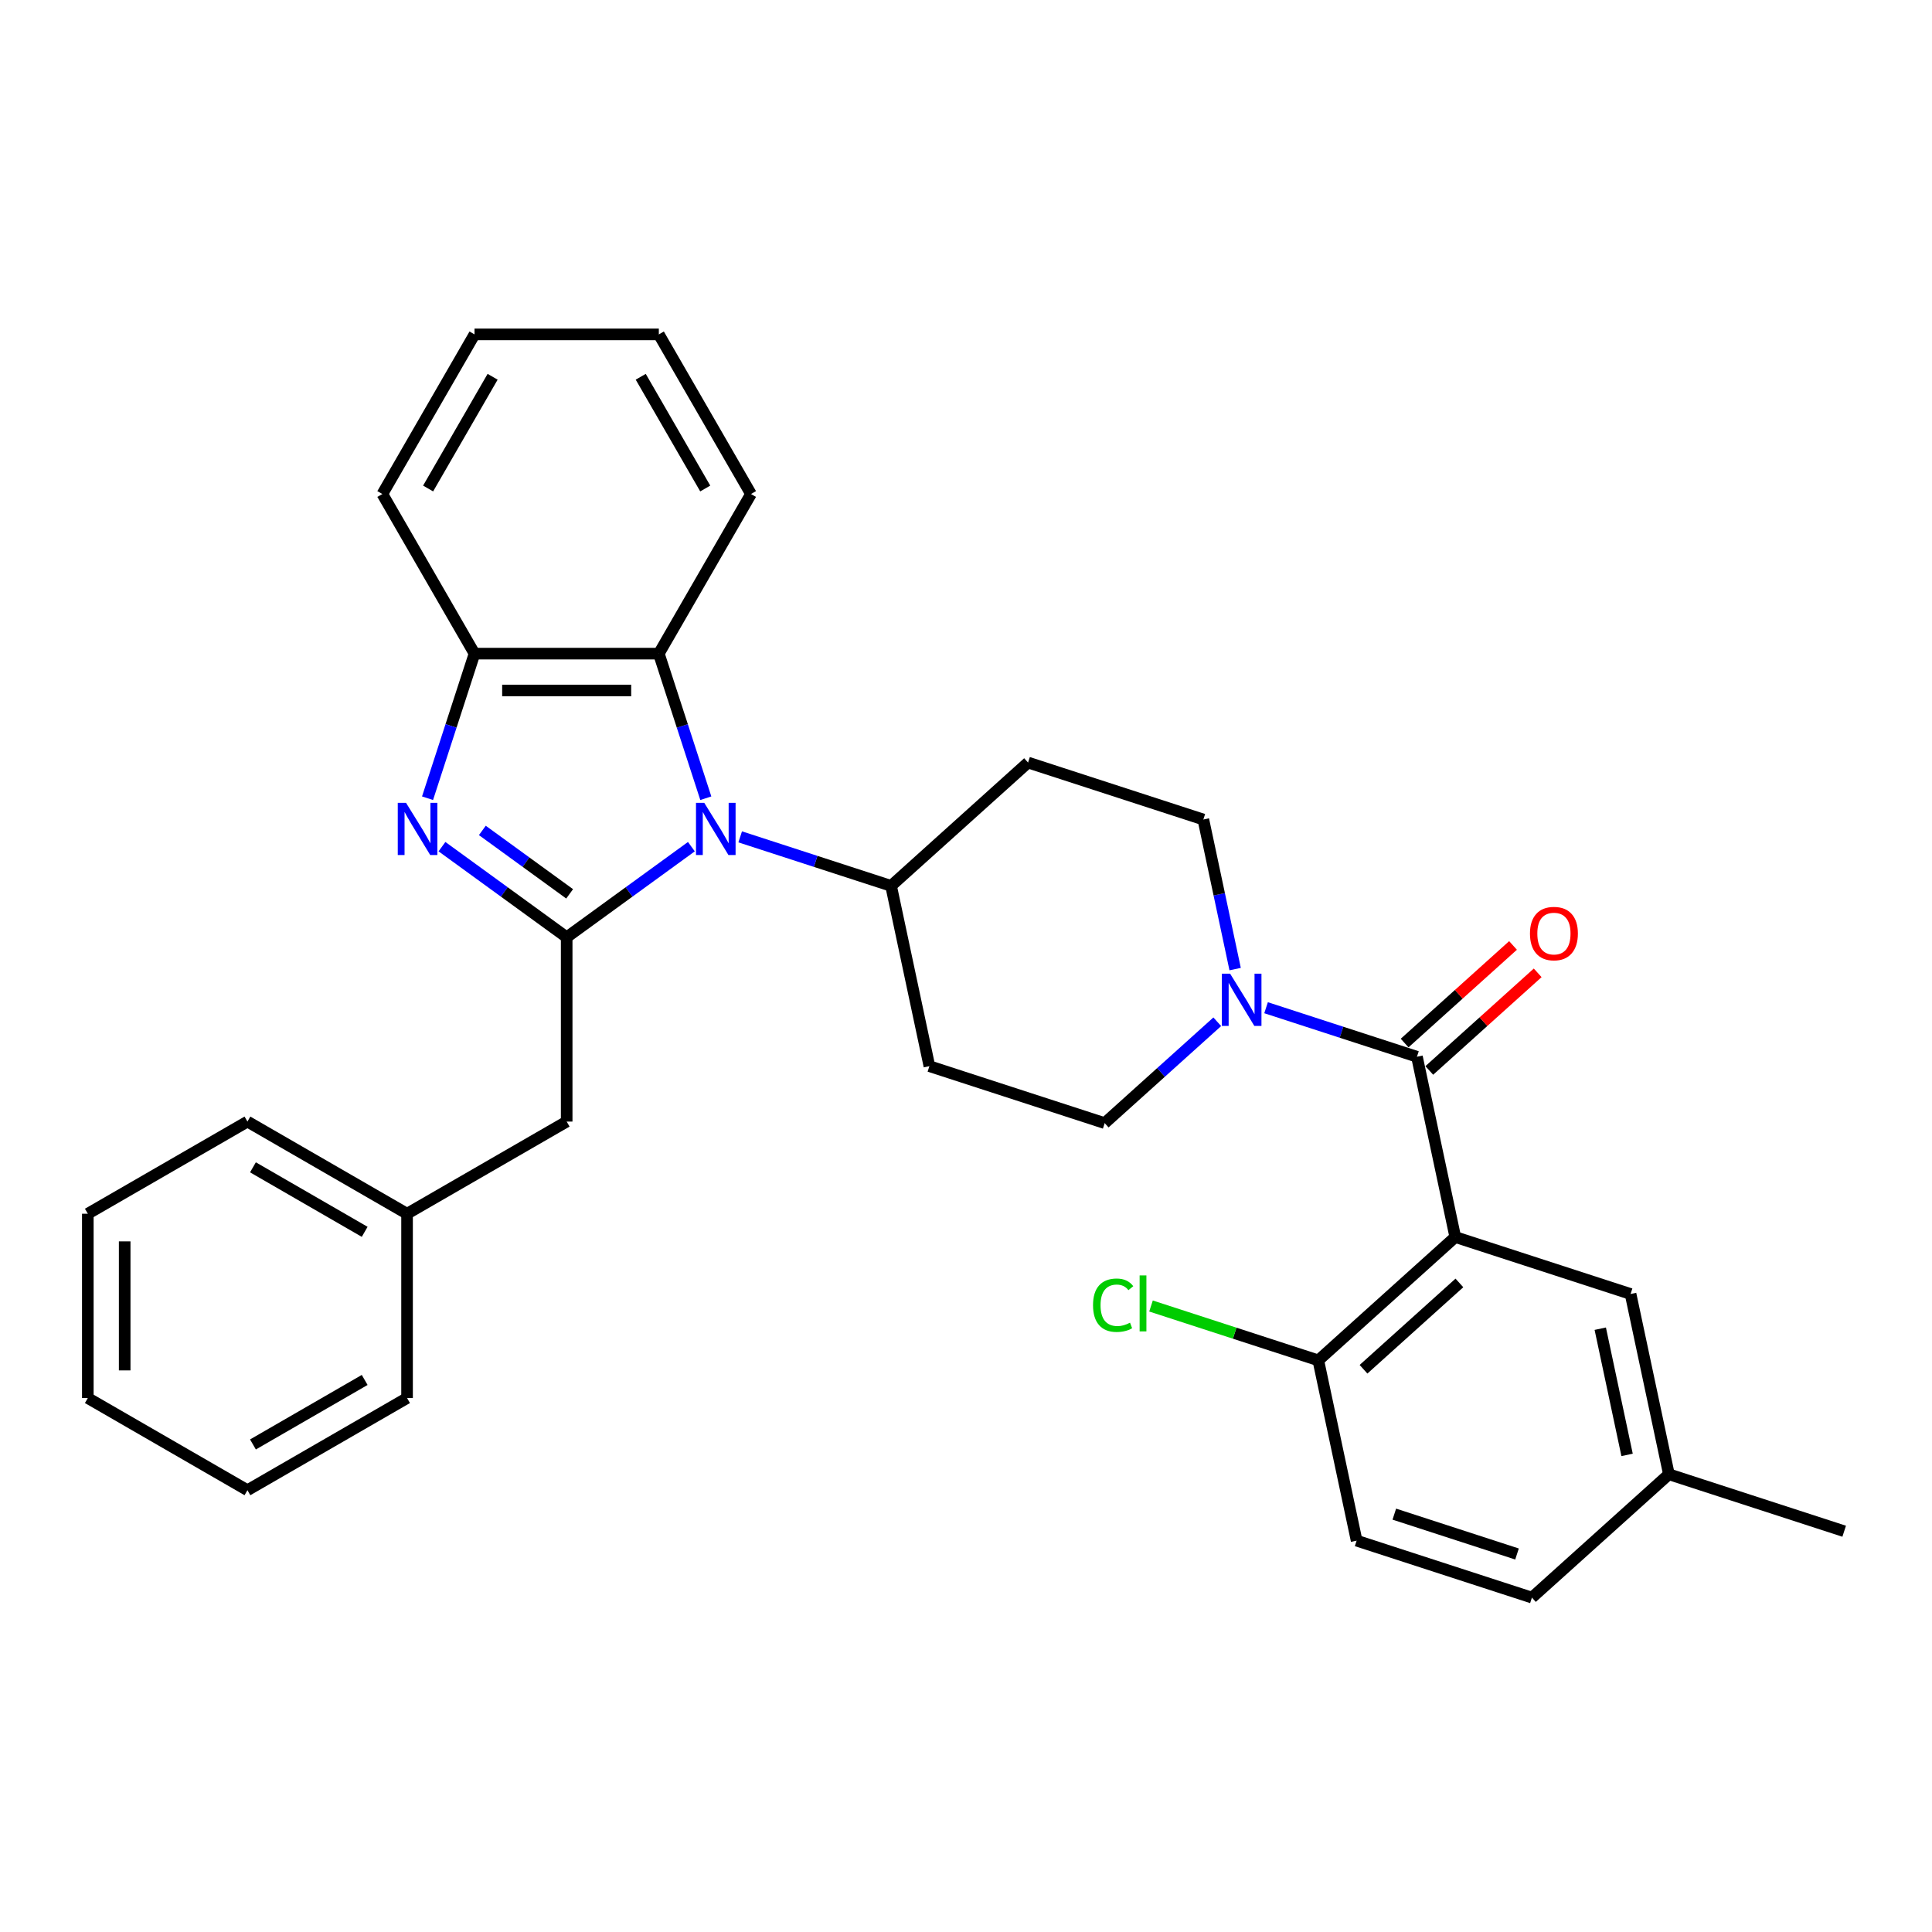 <?xml version='1.0' encoding='iso-8859-1'?>
<svg version='1.1' baseProfile='full'
              xmlns='http://www.w3.org/2000/svg'
                      xmlns:rdkit='http://www.rdkit.org/xml'
                      xmlns:xlink='http://www.w3.org/1999/xlink'
                  xml:space='preserve'
width='1000px' height='1000px' viewBox='0 0 1000 1000'>
<!-- END OF HEADER -->
<rect style='opacity:1.0;fill:#FFFFFF;stroke:none' width='1000' height='1000' x='0' y='0'> </rect>
<path class='bond-0' d='M 639.305,501.598 L 631.077,462.887' style='fill:none;fill-rule:evenodd;stroke:#0000FF;stroke-width:6px;stroke-linecap:butt;stroke-linejoin:miter;stroke-opacity:1' />
<path class='bond-0' d='M 631.077,462.887 L 622.849,424.176' style='fill:none;fill-rule:evenodd;stroke:#000000;stroke-width:6px;stroke-linecap:butt;stroke-linejoin:miter;stroke-opacity:1' />
<path class='bond-1' d='M 655.315,521.596 L 694.364,534.284' style='fill:none;fill-rule:evenodd;stroke:#0000FF;stroke-width:6px;stroke-linecap:butt;stroke-linejoin:miter;stroke-opacity:1' />
<path class='bond-1' d='M 694.364,534.284 L 733.414,546.972' style='fill:none;fill-rule:evenodd;stroke:#000000;stroke-width:6px;stroke-linecap:butt;stroke-linejoin:miter;stroke-opacity:1' />
<path class='bond-2' d='M 630.053,528.864 L 600.92,555.096' style='fill:none;fill-rule:evenodd;stroke:#0000FF;stroke-width:6px;stroke-linecap:butt;stroke-linejoin:miter;stroke-opacity:1' />
<path class='bond-2' d='M 600.92,555.096 L 571.788,581.327' style='fill:none;fill-rule:evenodd;stroke:#000000;stroke-width:6px;stroke-linecap:butt;stroke-linejoin:miter;stroke-opacity:1' />
<path class='bond-3' d='M 739.798,554.061 L 767.852,528.801' style='fill:none;fill-rule:evenodd;stroke:#000000;stroke-width:6px;stroke-linecap:butt;stroke-linejoin:miter;stroke-opacity:1' />
<path class='bond-3' d='M 767.852,528.801 L 795.907,503.541' style='fill:none;fill-rule:evenodd;stroke:#FF0000;stroke-width:6px;stroke-linecap:butt;stroke-linejoin:miter;stroke-opacity:1' />
<path class='bond-3' d='M 727.031,539.882 L 755.085,514.622' style='fill:none;fill-rule:evenodd;stroke:#000000;stroke-width:6px;stroke-linecap:butt;stroke-linejoin:miter;stroke-opacity:1' />
<path class='bond-3' d='M 755.085,514.622 L 783.14,489.361' style='fill:none;fill-rule:evenodd;stroke:#FF0000;stroke-width:6px;stroke-linecap:butt;stroke-linejoin:miter;stroke-opacity:1' />
<path class='bond-4' d='M 733.414,546.972 L 753.249,640.287' style='fill:none;fill-rule:evenodd;stroke:#000000;stroke-width:6px;stroke-linecap:butt;stroke-linejoin:miter;stroke-opacity:1' />
<path class='bond-5' d='M 622.849,424.176 L 532.118,394.696' style='fill:none;fill-rule:evenodd;stroke:#000000;stroke-width:6px;stroke-linecap:butt;stroke-linejoin:miter;stroke-opacity:1' />
<path class='bond-6' d='M 532.118,394.696 L 461.222,458.531' style='fill:none;fill-rule:evenodd;stroke:#000000;stroke-width:6px;stroke-linecap:butt;stroke-linejoin:miter;stroke-opacity:1' />
<path class='bond-7' d='M 461.222,458.531 L 481.057,551.846' style='fill:none;fill-rule:evenodd;stroke:#000000;stroke-width:6px;stroke-linecap:butt;stroke-linejoin:miter;stroke-opacity:1' />
<path class='bond-8' d='M 461.222,458.531 L 422.172,445.843' style='fill:none;fill-rule:evenodd;stroke:#000000;stroke-width:6px;stroke-linecap:butt;stroke-linejoin:miter;stroke-opacity:1' />
<path class='bond-8' d='M 422.172,445.843 L 383.122,433.155' style='fill:none;fill-rule:evenodd;stroke:#0000FF;stroke-width:6px;stroke-linecap:butt;stroke-linejoin:miter;stroke-opacity:1' />
<path class='bond-9' d='M 481.057,551.846 L 571.788,581.327' style='fill:none;fill-rule:evenodd;stroke:#000000;stroke-width:6px;stroke-linecap:butt;stroke-linejoin:miter;stroke-opacity:1' />
<path class='bond-10' d='M 365.327,413.157 L 353.169,375.739' style='fill:none;fill-rule:evenodd;stroke:#0000FF;stroke-width:6px;stroke-linecap:butt;stroke-linejoin:miter;stroke-opacity:1' />
<path class='bond-10' d='M 353.169,375.739 L 341.011,338.32' style='fill:none;fill-rule:evenodd;stroke:#000000;stroke-width:6px;stroke-linecap:butt;stroke-linejoin:miter;stroke-opacity:1' />
<path class='bond-11' d='M 357.86,438.228 L 325.586,461.677' style='fill:none;fill-rule:evenodd;stroke:#0000FF;stroke-width:6px;stroke-linecap:butt;stroke-linejoin:miter;stroke-opacity:1' />
<path class='bond-11' d='M 325.586,461.677 L 293.311,485.126' style='fill:none;fill-rule:evenodd;stroke:#000000;stroke-width:6px;stroke-linecap:butt;stroke-linejoin:miter;stroke-opacity:1' />
<path class='bond-12' d='M 341.011,338.32 L 245.611,338.32' style='fill:none;fill-rule:evenodd;stroke:#000000;stroke-width:6px;stroke-linecap:butt;stroke-linejoin:miter;stroke-opacity:1' />
<path class='bond-12' d='M 326.701,357.4 L 259.921,357.4' style='fill:none;fill-rule:evenodd;stroke:#000000;stroke-width:6px;stroke-linecap:butt;stroke-linejoin:miter;stroke-opacity:1' />
<path class='bond-13' d='M 341.011,338.32 L 388.711,255.701' style='fill:none;fill-rule:evenodd;stroke:#000000;stroke-width:6px;stroke-linecap:butt;stroke-linejoin:miter;stroke-opacity:1' />
<path class='bond-14' d='M 245.611,338.32 L 233.453,375.739' style='fill:none;fill-rule:evenodd;stroke:#000000;stroke-width:6px;stroke-linecap:butt;stroke-linejoin:miter;stroke-opacity:1' />
<path class='bond-14' d='M 233.453,375.739 L 221.295,413.157' style='fill:none;fill-rule:evenodd;stroke:#0000FF;stroke-width:6px;stroke-linecap:butt;stroke-linejoin:miter;stroke-opacity:1' />
<path class='bond-15' d='M 245.611,338.32 L 197.911,255.701' style='fill:none;fill-rule:evenodd;stroke:#000000;stroke-width:6px;stroke-linecap:butt;stroke-linejoin:miter;stroke-opacity:1' />
<path class='bond-16' d='M 228.762,438.228 L 261.036,461.677' style='fill:none;fill-rule:evenodd;stroke:#0000FF;stroke-width:6px;stroke-linecap:butt;stroke-linejoin:miter;stroke-opacity:1' />
<path class='bond-16' d='M 261.036,461.677 L 293.311,485.126' style='fill:none;fill-rule:evenodd;stroke:#000000;stroke-width:6px;stroke-linecap:butt;stroke-linejoin:miter;stroke-opacity:1' />
<path class='bond-16' d='M 249.659,429.826 L 272.251,446.241' style='fill:none;fill-rule:evenodd;stroke:#0000FF;stroke-width:6px;stroke-linecap:butt;stroke-linejoin:miter;stroke-opacity:1' />
<path class='bond-16' d='M 272.251,446.241 L 294.844,462.655' style='fill:none;fill-rule:evenodd;stroke:#000000;stroke-width:6px;stroke-linecap:butt;stroke-linejoin:miter;stroke-opacity:1' />
<path class='bond-17' d='M 293.311,485.126 L 293.311,580.526' style='fill:none;fill-rule:evenodd;stroke:#000000;stroke-width:6px;stroke-linecap:butt;stroke-linejoin:miter;stroke-opacity:1' />
<path class='bond-18' d='M 388.711,255.701 L 341.011,173.082' style='fill:none;fill-rule:evenodd;stroke:#000000;stroke-width:6px;stroke-linecap:butt;stroke-linejoin:miter;stroke-opacity:1' />
<path class='bond-18' d='M 365.032,252.848 L 331.642,195.015' style='fill:none;fill-rule:evenodd;stroke:#000000;stroke-width:6px;stroke-linecap:butt;stroke-linejoin:miter;stroke-opacity:1' />
<path class='bond-19' d='M 341.011,173.082 L 245.611,173.082' style='fill:none;fill-rule:evenodd;stroke:#000000;stroke-width:6px;stroke-linecap:butt;stroke-linejoin:miter;stroke-opacity:1' />
<path class='bond-20' d='M 245.611,173.082 L 197.911,255.701' style='fill:none;fill-rule:evenodd;stroke:#000000;stroke-width:6px;stroke-linecap:butt;stroke-linejoin:miter;stroke-opacity:1' />
<path class='bond-20' d='M 254.98,195.015 L 221.59,252.848' style='fill:none;fill-rule:evenodd;stroke:#000000;stroke-width:6px;stroke-linecap:butt;stroke-linejoin:miter;stroke-opacity:1' />
<path class='bond-21' d='M 293.311,580.526 L 210.692,628.226' style='fill:none;fill-rule:evenodd;stroke:#000000;stroke-width:6px;stroke-linecap:butt;stroke-linejoin:miter;stroke-opacity:1' />
<path class='bond-22' d='M 210.692,628.226 L 128.073,580.526' style='fill:none;fill-rule:evenodd;stroke:#000000;stroke-width:6px;stroke-linecap:butt;stroke-linejoin:miter;stroke-opacity:1' />
<path class='bond-22' d='M 188.759,637.594 L 130.926,604.204' style='fill:none;fill-rule:evenodd;stroke:#000000;stroke-width:6px;stroke-linecap:butt;stroke-linejoin:miter;stroke-opacity:1' />
<path class='bond-23' d='M 210.692,628.226 L 210.692,723.626' style='fill:none;fill-rule:evenodd;stroke:#000000;stroke-width:6px;stroke-linecap:butt;stroke-linejoin:miter;stroke-opacity:1' />
<path class='bond-24' d='M 128.073,580.526 L 45.455,628.226' style='fill:none;fill-rule:evenodd;stroke:#000000;stroke-width:6px;stroke-linecap:butt;stroke-linejoin:miter;stroke-opacity:1' />
<path class='bond-25' d='M 45.455,628.226 L 45.455,723.626' style='fill:none;fill-rule:evenodd;stroke:#000000;stroke-width:6px;stroke-linecap:butt;stroke-linejoin:miter;stroke-opacity:1' />
<path class='bond-25' d='M 64.534,642.536 L 64.534,709.316' style='fill:none;fill-rule:evenodd;stroke:#000000;stroke-width:6px;stroke-linecap:butt;stroke-linejoin:miter;stroke-opacity:1' />
<path class='bond-26' d='M 45.455,723.626 L 128.073,771.326' style='fill:none;fill-rule:evenodd;stroke:#000000;stroke-width:6px;stroke-linecap:butt;stroke-linejoin:miter;stroke-opacity:1' />
<path class='bond-27' d='M 128.073,771.326 L 210.692,723.626' style='fill:none;fill-rule:evenodd;stroke:#000000;stroke-width:6px;stroke-linecap:butt;stroke-linejoin:miter;stroke-opacity:1' />
<path class='bond-27' d='M 130.926,747.647 L 188.759,714.257' style='fill:none;fill-rule:evenodd;stroke:#000000;stroke-width:6px;stroke-linecap:butt;stroke-linejoin:miter;stroke-opacity:1' />
<path class='bond-28' d='M 753.249,640.287 L 682.353,704.122' style='fill:none;fill-rule:evenodd;stroke:#000000;stroke-width:6px;stroke-linecap:butt;stroke-linejoin:miter;stroke-opacity:1' />
<path class='bond-28' d='M 755.382,664.041 L 705.755,708.726' style='fill:none;fill-rule:evenodd;stroke:#000000;stroke-width:6px;stroke-linecap:butt;stroke-linejoin:miter;stroke-opacity:1' />
<path class='bond-29' d='M 753.249,640.287 L 843.98,669.767' style='fill:none;fill-rule:evenodd;stroke:#000000;stroke-width:6px;stroke-linecap:butt;stroke-linejoin:miter;stroke-opacity:1' />
<path class='bond-30' d='M 682.353,704.122 L 702.188,797.437' style='fill:none;fill-rule:evenodd;stroke:#000000;stroke-width:6px;stroke-linecap:butt;stroke-linejoin:miter;stroke-opacity:1' />
<path class='bond-31' d='M 682.353,704.122 L 639.058,690.055' style='fill:none;fill-rule:evenodd;stroke:#000000;stroke-width:6px;stroke-linecap:butt;stroke-linejoin:miter;stroke-opacity:1' />
<path class='bond-31' d='M 639.058,690.055 L 595.763,675.987' style='fill:none;fill-rule:evenodd;stroke:#00CC00;stroke-width:6px;stroke-linecap:butt;stroke-linejoin:miter;stroke-opacity:1' />
<path class='bond-32' d='M 843.98,669.767 L 863.815,763.082' style='fill:none;fill-rule:evenodd;stroke:#000000;stroke-width:6px;stroke-linecap:butt;stroke-linejoin:miter;stroke-opacity:1' />
<path class='bond-32' d='M 828.292,687.731 L 842.176,753.052' style='fill:none;fill-rule:evenodd;stroke:#000000;stroke-width:6px;stroke-linecap:butt;stroke-linejoin:miter;stroke-opacity:1' />
<path class='bond-33' d='M 702.188,797.437 L 792.919,826.918' style='fill:none;fill-rule:evenodd;stroke:#000000;stroke-width:6px;stroke-linecap:butt;stroke-linejoin:miter;stroke-opacity:1' />
<path class='bond-33' d='M 721.694,783.713 L 785.205,804.349' style='fill:none;fill-rule:evenodd;stroke:#000000;stroke-width:6px;stroke-linecap:butt;stroke-linejoin:miter;stroke-opacity:1' />
<path class='bond-34' d='M 863.815,763.082 L 954.545,792.563' style='fill:none;fill-rule:evenodd;stroke:#000000;stroke-width:6px;stroke-linecap:butt;stroke-linejoin:miter;stroke-opacity:1' />
<path class='bond-35' d='M 863.815,763.082 L 792.919,826.918' style='fill:none;fill-rule:evenodd;stroke:#000000;stroke-width:6px;stroke-linecap:butt;stroke-linejoin:miter;stroke-opacity:1' />
<path  class='atom-0' d='M 636.712 503.983
L 645.565 518.293
Q 646.442 519.705, 647.854 522.262
Q 649.266 524.818, 649.342 524.971
L 649.342 503.983
L 652.93 503.983
L 652.93 531
L 649.228 531
L 639.726 515.355
Q 638.62 513.523, 637.437 511.424
Q 636.292 509.325, 635.948 508.677
L 635.948 531
L 632.438 531
L 632.438 503.983
L 636.712 503.983
' fill='#0000FF'/>
<path  class='atom-2' d='M 791.908 483.213
Q 791.908 476.726, 795.114 473.101
Q 798.319 469.475, 804.31 469.475
Q 810.301 469.475, 813.507 473.101
Q 816.712 476.726, 816.712 483.213
Q 816.712 489.777, 813.469 493.516
Q 810.225 497.218, 804.31 497.218
Q 798.357 497.218, 795.114 493.516
Q 791.908 489.815, 791.908 483.213
M 804.31 494.165
Q 808.432 494.165, 810.645 491.417
Q 812.896 488.632, 812.896 483.213
Q 812.896 477.909, 810.645 475.238
Q 808.432 472.528, 804.31 472.528
Q 800.189 472.528, 797.938 475.199
Q 795.724 477.871, 795.724 483.213
Q 795.724 488.67, 797.938 491.417
Q 800.189 494.165, 804.31 494.165
' fill='#FF0000'/>
<path  class='atom-8' d='M 364.519 415.542
L 373.372 429.852
Q 374.25 431.264, 375.662 433.821
Q 377.074 436.378, 377.15 436.53
L 377.15 415.542
L 380.737 415.542
L 380.737 442.56
L 377.036 442.56
L 367.534 426.914
Q 366.427 425.082, 365.244 422.983
Q 364.099 420.885, 363.756 420.236
L 363.756 442.56
L 360.245 442.56
L 360.245 415.542
L 364.519 415.542
' fill='#0000FF'/>
<path  class='atom-11' d='M 210.159 415.542
L 219.012 429.852
Q 219.89 431.264, 221.301 433.821
Q 222.713 436.378, 222.79 436.53
L 222.79 415.542
L 226.377 415.542
L 226.377 442.56
L 222.675 442.56
L 213.173 426.914
Q 212.067 425.082, 210.884 422.983
Q 209.739 420.885, 209.396 420.236
L 209.396 442.56
L 205.885 442.56
L 205.885 415.542
L 210.159 415.542
' fill='#0000FF'/>
<path  class='atom-28' d='M 565.75 675.577
Q 565.75 668.861, 568.879 665.35
Q 572.046 661.801, 578.037 661.801
Q 583.609 661.801, 586.585 665.731
L 584.067 667.792
Q 581.892 664.93, 578.037 664.93
Q 573.954 664.93, 571.779 667.678
Q 569.642 670.387, 569.642 675.577
Q 569.642 680.919, 571.855 683.667
Q 574.107 686.414, 578.457 686.414
Q 581.434 686.414, 584.906 684.621
L 585.975 687.483
Q 584.563 688.399, 582.426 688.933
Q 580.289 689.467, 577.923 689.467
Q 572.046 689.467, 568.879 685.88
Q 565.75 682.293, 565.75 675.577
' fill='#00CC00'/>
<path  class='atom-28' d='M 589.867 660.16
L 593.378 660.16
L 593.378 689.124
L 589.867 689.124
L 589.867 660.16
' fill='#00CC00'/>
</svg>
